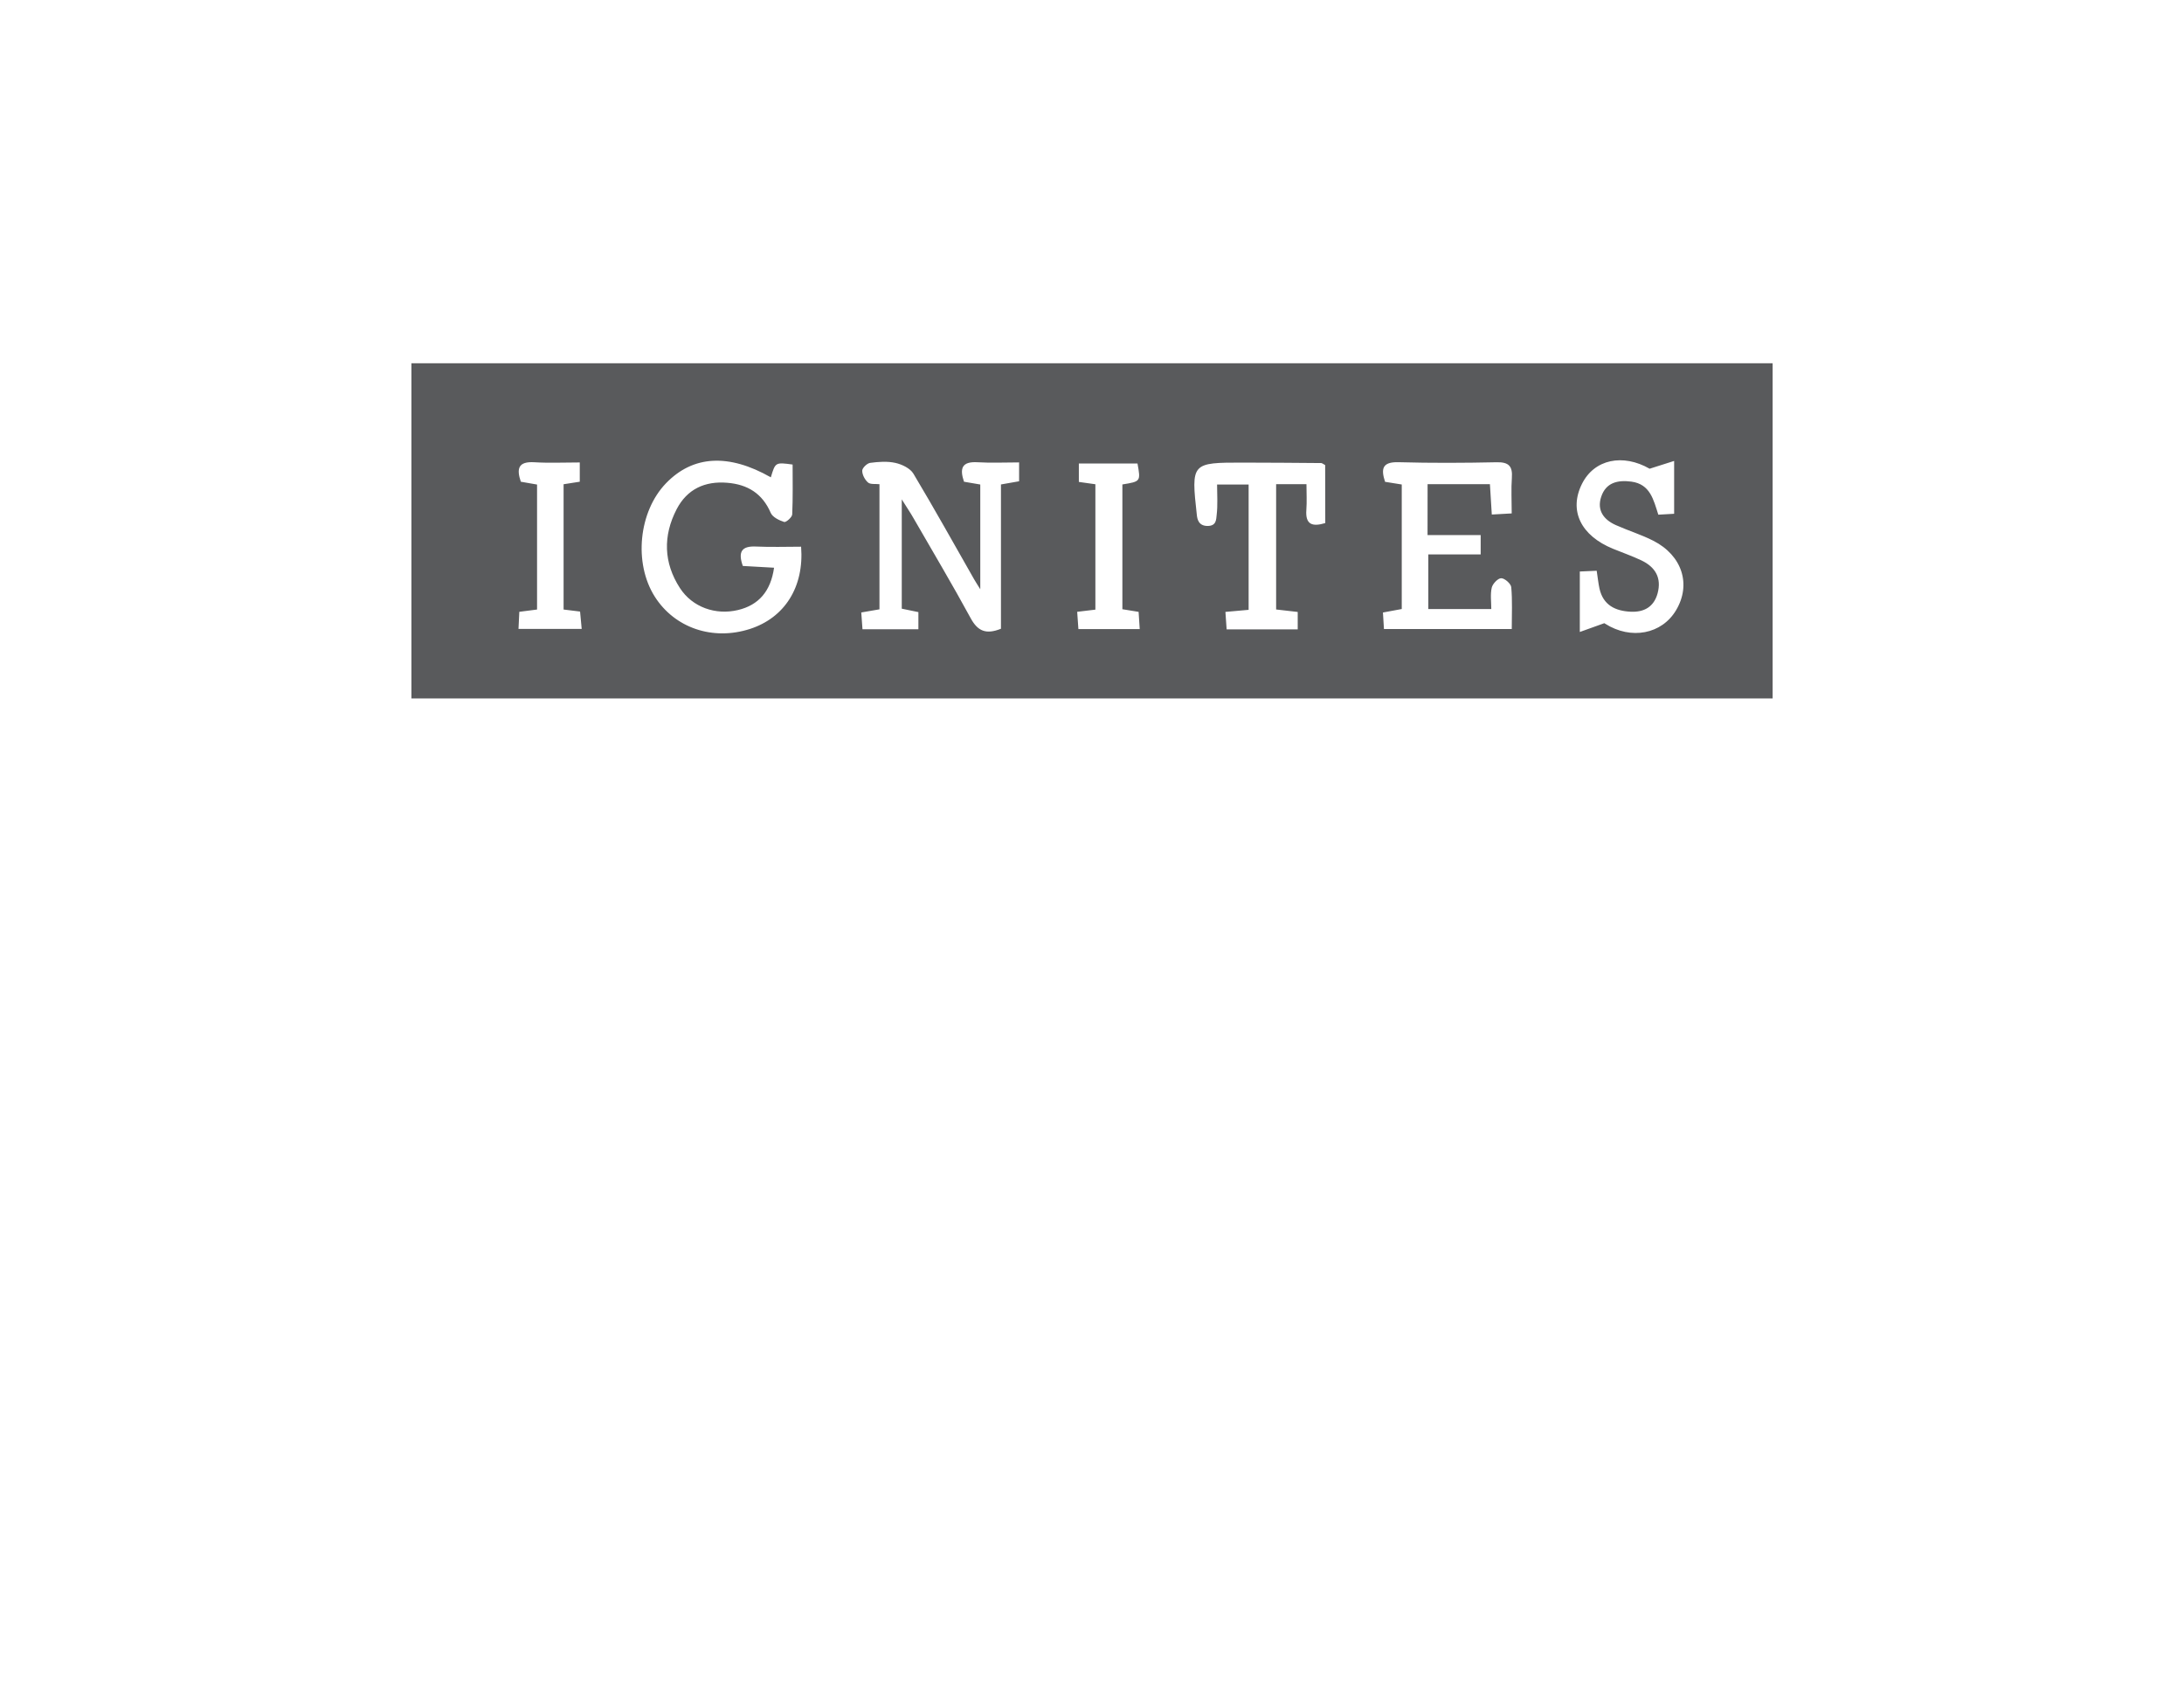 <?xml version="1.0" encoding="utf-8"?>
<!-- Generator: Adobe Illustrator 23.0.1, SVG Export Plug-In . SVG Version: 6.00 Build 0)  -->
<svg version="1.1" id="Layer_1" xmlns="http://www.w3.org/2000/svg" xmlns:xlink="http://www.w3.org/1999/xlink" x="0px" y="0px"
	 viewBox="0 0 432 335" style="enable-background:new 0 0 432 335;" xml:space="preserve">
<style type="text/css">
	.st0{fill:#FFFFFF;}
	.st1{fill:#595A5C;}
</style>
<rect class="st0" width="432" height="335"/>
<g>
	<path class="st1" d="M81.38,138.15c0-22.15,0-44.11,0-66.3c89.74,0,179.38,0,269.25,0c0,22.1,0,44.14,0,66.3
		C260.84,138.15,171.2,138.15,81.38,138.15z M173.96,95.77c0,8.38,0,16.59,0,24.75c-1.28,0.22-2.33,0.4-3.6,0.62
		c0.09,1.26,0.16,2.3,0.24,3.32c3.9,0,7.43,0,11.06,0c0-1.25,0-2.31,0-3.39c-1.23-0.26-2.26-0.47-3.29-0.68c0-7.06,0-13.9,0-21.62
		c1.08,1.73,1.75,2.7,2.33,3.73c3.79,6.58,7.68,13.11,11.3,19.77c1.39,2.56,3.03,3.28,5.99,2.09c0-9.51,0-19.06,0-28.54
		c1.44-0.25,2.51-0.44,3.59-0.63c0-1.26,0-2.32,0-3.73c-2.87,0-5.53,0.13-8.18-0.03c-3.19-0.2-3.6,1.24-2.72,3.85
		c1.16,0.2,2.2,0.37,3.22,0.55c0,6.85,0,13.45,0,20.72c-0.64-1.04-0.94-1.49-1.21-1.96c-3.98-6.98-7.89-14.01-12.02-20.91
		c-0.64-1.06-2.25-1.83-3.55-2.12c-1.59-0.36-3.35-0.23-5-0.01c-0.61,0.08-1.56,1-1.57,1.54c-0.01,0.8,0.52,1.8,1.14,2.34
		C172.17,95.85,173.14,95.68,173.96,95.77z M153.11,112.29c-0.66,4.66-3.04,7.39-7.14,8.37c-4.41,1.05-9.01-0.54-11.48-4.35
		c-3.24-5-3.37-10.34-0.65-15.59c2.07-3.98,5.59-5.61,10.04-5.23c3.99,0.33,6.92,2.11,8.57,5.95c0.37,0.85,1.66,1.48,2.66,1.8
		c0.36,0.12,1.57-0.94,1.59-1.49c0.15-3.31,0.08-6.63,0.08-9.87c-3.41-0.46-3.41-0.46-4.31,2.53c-8.34-4.75-15.4-4.35-20.73,1.17
		c-5.42,5.61-6.43,15.79-2.23,22.42c3.94,6.21,11.47,8.77,18.83,6.4c6.84-2.21,10.74-8.26,10.12-16.27c-2.93,0-5.91,0.11-8.88-0.03
		c-2.83-0.14-3.66,0.97-2.65,3.84C148.94,112.05,151.02,112.17,153.11,112.29z M282.38,95.77c4.24,0,8.19,0,12.33,0
		c0.12,2.02,0.24,3.85,0.37,6c1.42-0.08,2.55-0.14,3.94-0.22c0-2.6-0.13-4.82,0.03-7.03c0.17-2.3-0.6-3.14-3-3.09
		c-6.47,0.14-12.94,0.17-19.41-0.01c-3.29-0.09-3.49,1.36-2.67,3.88c1.17,0.19,2.22,0.36,3.3,0.53c0,8.34,0,16.45,0,24.63
		c-1.28,0.24-2.42,0.45-3.72,0.69c0.07,1.18,0.13,2.14,0.2,3.27c8.48,0,16.76,0,25.28,0c0-2.95,0.14-5.63-0.1-8.27
		c-0.06-0.69-1.28-1.77-1.98-1.78c-0.65-0.01-1.7,1.09-1.88,1.86c-0.31,1.34-0.09,2.8-0.09,4.23c-4.48,0-8.52,0-12.46,0
		c0-3.7,0-7.1,0-10.8c3.58,0,6.89,0,10.36,0c0-1.36,0-2.4,0-3.82c-3.6,0-7,0-10.51,0C282.38,102.36,282.38,99.26,282.38,95.77z
		 M315.83,112.89c-1.18,0.05-2.21,0.1-3.34,0.15c0,3.94,0,7.57,0,11.96c1.74-0.63,3.05-1.1,4.85-1.74c-0.38-0.23-0.1-0.07,0.17,0.11
		c5.11,3.24,11.21,2.07,14.03-2.69c3.02-5.08,1.21-10.8-4.5-13.72c-2.37-1.21-4.96-2-7.4-3.09c-2.42-1.07-3.81-2.92-2.92-5.61
		c0.94-2.82,3.25-3.35,5.96-3c3.75,0.5,4.39,3.61,5.34,6.54c1.13-0.07,2.09-0.12,3.13-0.18c0-3.38,0-6.56,0-10.45
		c-1.77,0.56-3.14,1-4.85,1.54c-5.26-3.02-10.93-1.91-13.38,2.99c-2.64,5.28-0.25,10.25,6.18,12.86c1.86,0.76,3.76,1.42,5.57,2.28
		c2.75,1.31,4.04,3.45,3.2,6.54c-0.74,2.68-2.7,3.74-5.32,3.61c-3.03-0.14-5.43-1.29-6.17-4.57
		C316.15,115.35,316.04,114.25,315.83,112.89z M262.12,91.99c-0.41-0.21-0.6-0.4-0.79-0.4c-5.13-0.04-10.26-0.09-15.38-0.09
		c-10.31-0.01-10.36,0.01-9.21,10.4c0.09,0.78,0.34,2.13,2.12,2.13s1.69-1.34,1.79-2.11c0.25-2.03,0.09-4.11,0.09-6.09
		c2.42,0,4.28,0,6.24,0c0,8.37,0,16.55,0,24.79c-1.61,0.14-3,0.27-4.59,0.41c0.09,1.34,0.17,2.39,0.24,3.46c4.85,0,9.38,0,14.06,0
		c0-1.24,0-2.29,0-3.45c-1.55-0.18-2.94-0.34-4.27-0.49c0-8.4,0-16.58,0-24.78c2.06,0,3.82,0,6,0c0,1.77,0.1,3.43-0.02,5.06
		c-0.23,2.97,1.21,3.39,3.74,2.63C262.12,99.54,262.12,95.71,262.12,91.99z M102.56,124.39c4.37,0,8.3,0,12.5,0
		c-0.13-1.34-0.22-2.39-0.32-3.43c-1.28-0.16-2.25-0.27-3.26-0.4c0-8.42,0-16.62,0-24.78c1.21-0.19,2.17-0.34,3.2-0.5
		c0-1.32,0-2.47,0-3.81c-3.18,0-6.09,0.14-8.97-0.04c-3.23-0.2-3.56,1.29-2.69,3.85c1.15,0.2,2.2,0.38,3.21,0.56
		c0,8.37,0,16.49,0,24.72c-1.22,0.16-2.28,0.29-3.51,0.45C102.67,122.13,102.62,123.1,102.56,124.39z M213.07,121.01
		c0.1,1.36,0.17,2.4,0.24,3.42c4.2,0,8.05,0,12.13,0c-0.08-1.3-0.15-2.36-0.22-3.41c-1.25-0.2-2.21-0.36-3.21-0.52
		c0-8.35,0-16.54,0-24.68c3.63-0.59,3.63-0.59,2.99-4.14c-3.8,0-7.64,0-11.6,0c0,1.35,0,2.48,0,3.64c1.24,0.17,2.21,0.31,3.27,0.46
		c0,8.32,0,16.52,0,24.8C215.48,120.72,214.51,120.84,213.07,121.01z"/>
</g>
</svg>
